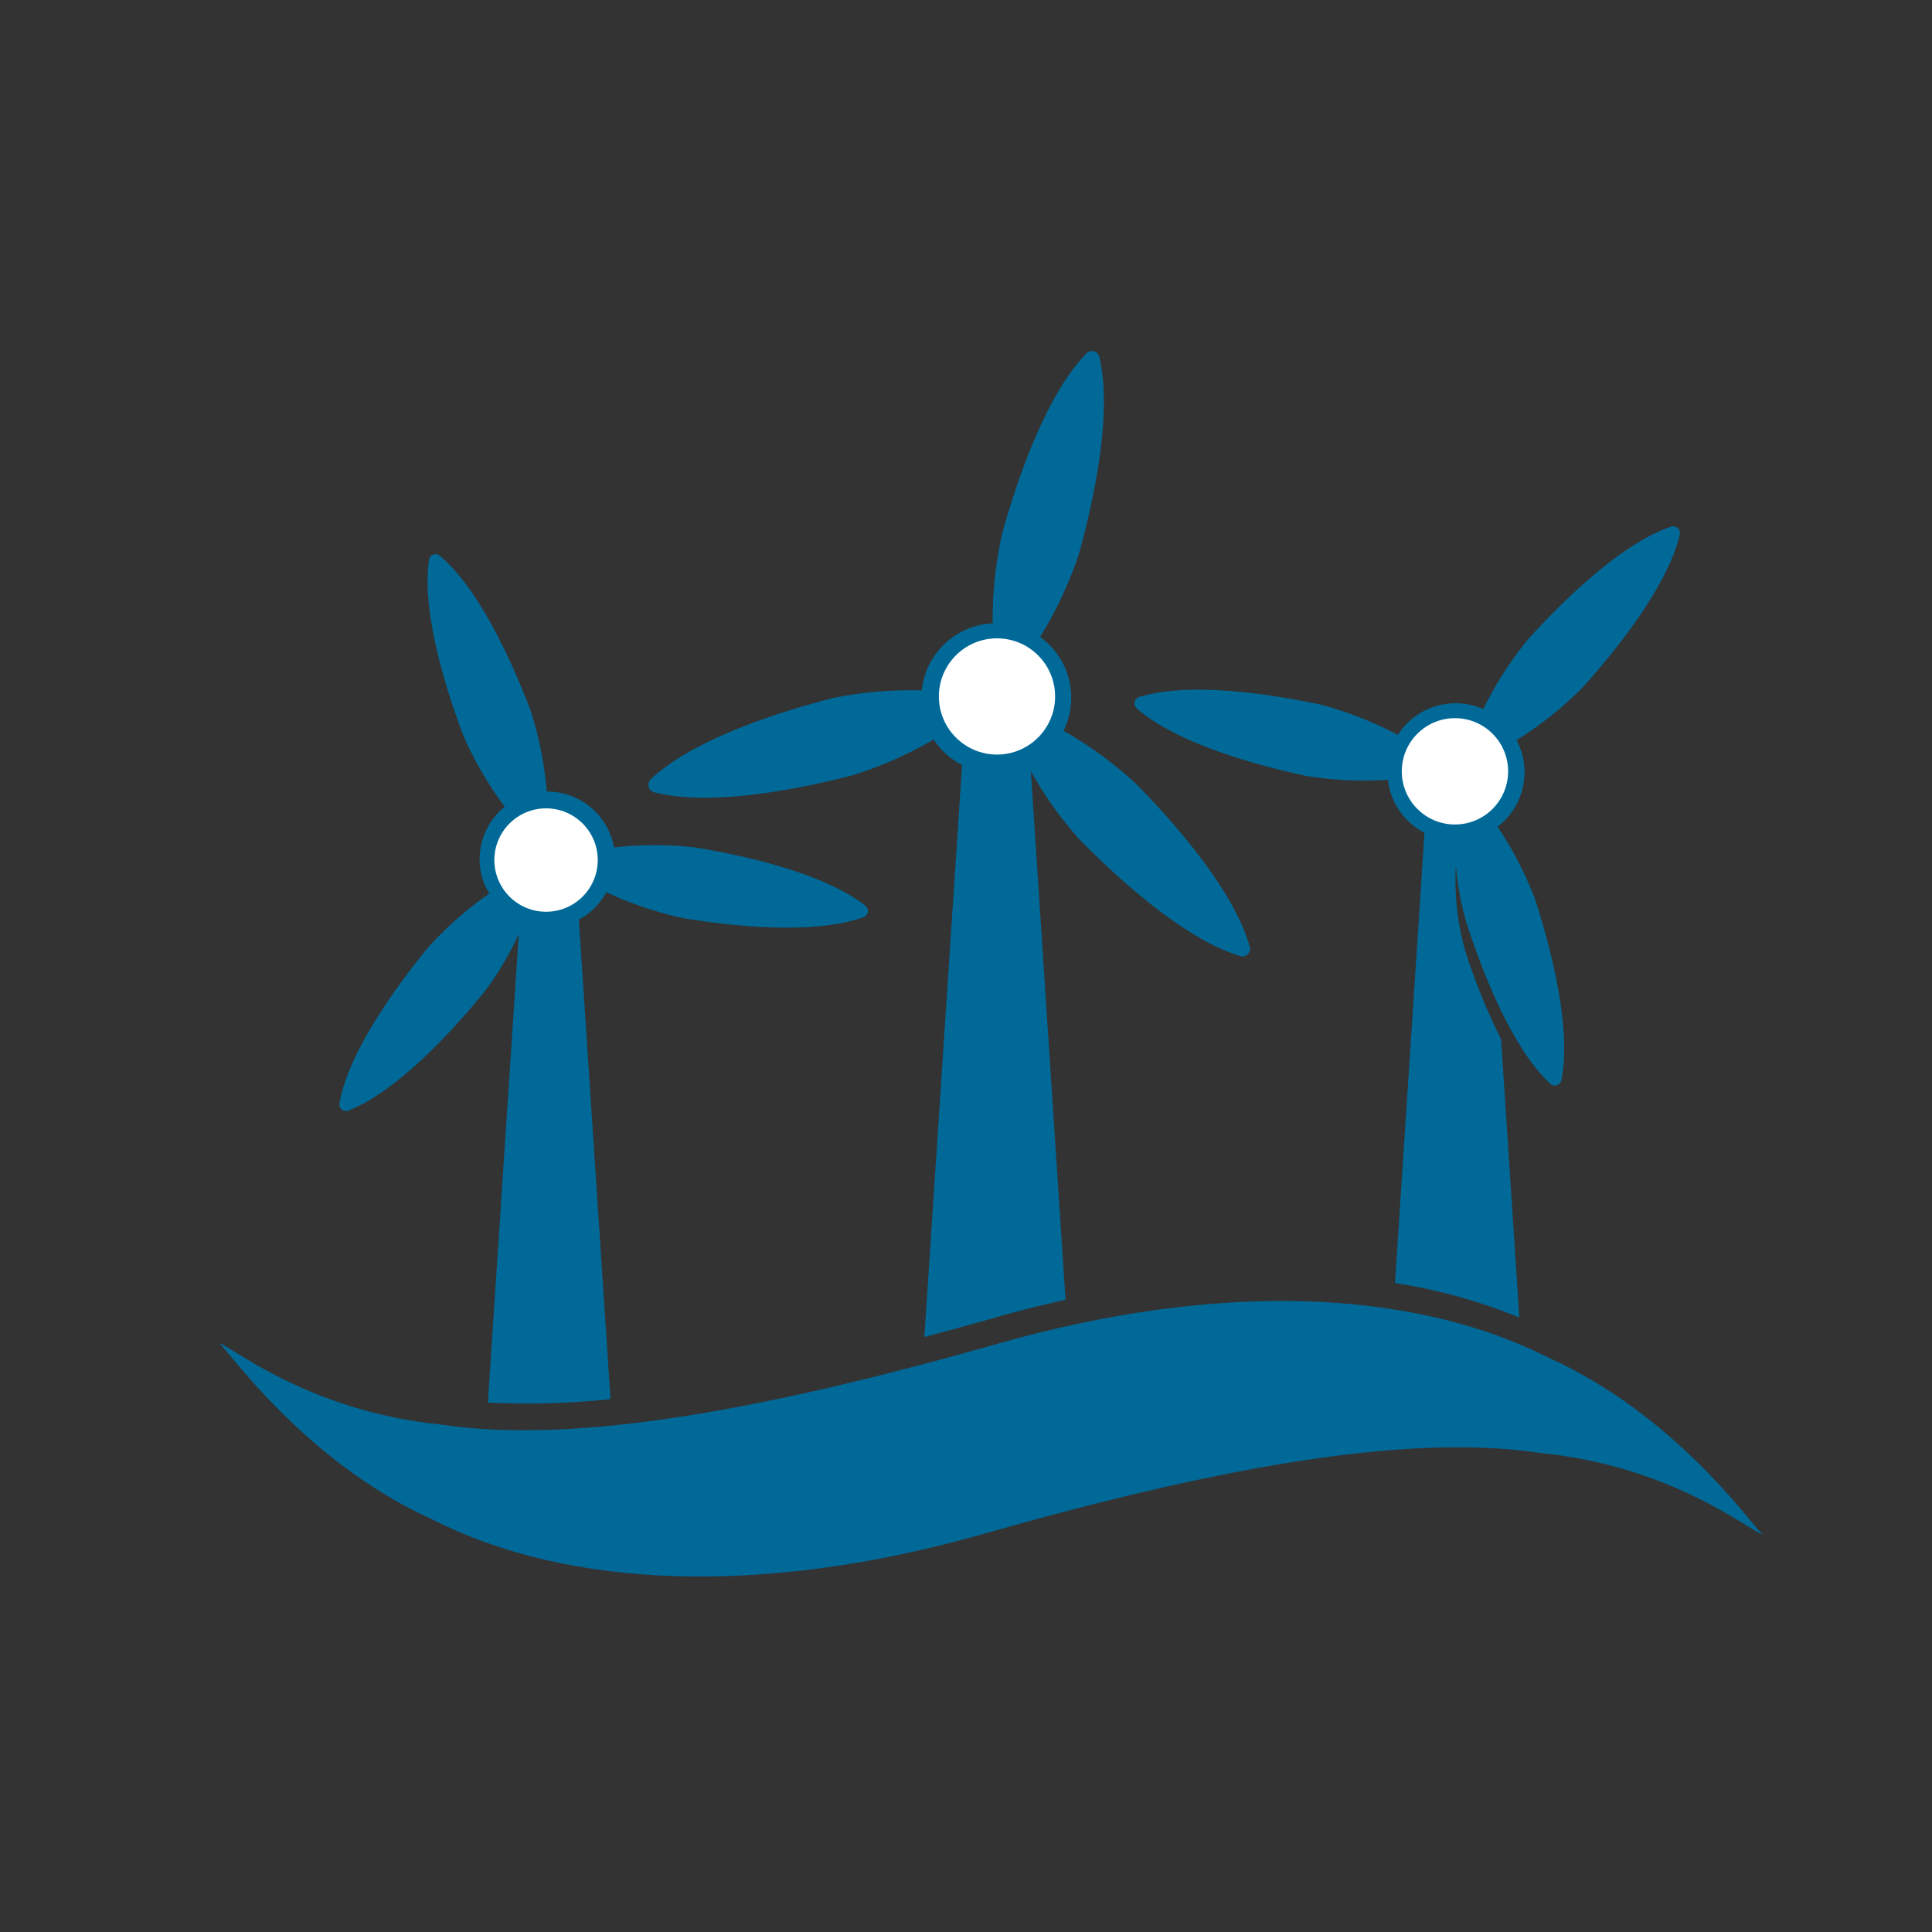 <svg id="Layer_1" data-name="Layer 1" xmlns="http://www.w3.org/2000/svg" viewBox="0 0 250 250"><rect x="0" y="0" width="250" height="250" fill="#333333" stroke="none"/><defs><style>.cls-2{fill:#006998}.cls-3{fill:#fff}</style></defs><path d="M-791.15 138.42" style="fill:none;stroke:#d1d3d4;stroke-miterlimit:10;stroke-width:.99px"/><path class="cls-2" d="M147.38 90.2c5.92-1.85 15.54-.72 23.62 1a47 47 0 0 1 9.88 3.9 10.13 10.13 0 0 1 .89-1.18 8.9 8.9 0 0 1 10.17-2.17 46.9 46.9 0 0 1 5.77-9c5.54-6.13 12.7-12.67 18.58-14.62a.87.87 0 0 1 1.08 1c-1.36 6-7.15 13.82-12.69 19.94a47 47 0 0 1-8.44 6.7 8.87 8.87 0 0 1-1.24 10.09 8.55 8.55 0 0 1-1.22 1.11 46.35 46.35 0 0 1 4.88 9.46c2.54 7.87 4.62 17.33 3.37 23.4a.87.87 0 0 1-1.38.45c-4.56-4.2-8.4-13.1-10.93-21a37.18 37.18 0 0 1-1.33-7.34 34.1 34.1 0 0 0 1.18 11 81.12 81.12 0 0 0 4.67 11.55l2.36 36a70.19 70.19 0 0 0-16.09-4.46l3.82-58.27a9.1 9.1 0 0 1-1.88-1.29 8.86 8.86 0 0 1-2.86-5.57 46.53 46.53 0 0 1-10.59-.5c-8.08-1.73-17.32-4.66-21.95-8.78a.87.87 0 0 1 .33-1.42Z"/><path class="cls-2" d="M84.15 100.9C89 96.2 99 92.59 107.72 90.34a50.4 50.4 0 0 1 11.56-1 11.08 11.08 0 0 1 .29-1.59 9.71 9.71 0 0 1 8.88-7.09A50.8 50.8 0 0 1 129.69 69c2.42-8.7 6.21-18.58 11-23.37a1 1 0 0 1 1.53.43c1.64 6.57-.21 17-2.63 25.69a51.63 51.63 0 0 1-5 10.67 9.69 9.69 0 0 1 3.67 10.46 9.4 9.4 0 0 1-.64 1.68 50.94 50.94 0 0 1 9.39 6.87c6.33 6.44 13 14.67 14.74 21.21a1 1 0 0 1-1.13 1.11c-6.51-1.87-14.61-8.69-20.94-15.13a48.65 48.65 0 0 1-6.29-8.85l4.49 68.42c-2.86.64-5.76 1.35-8.7 2.19q-4.84 1.38-9.57 2.63L124.49 99a9.7 9.7 0 0 1-3.67-3.31 50.89 50.89 0 0 1-10.53 4.64c-8.74 2.26-19.2 3.92-25.74 2.16a1 1 0 0 1-.4-1.59Z"/><path class="cls-2" d="M62.63 114.3a8.77 8.77 0 0 1 2.68-9.91 46.33 46.33 0 0 1-5.31-9.1c-2.89-7.63-5.41-16.86-4.47-22.91a.85.85 0 0 1 1.34-.5c4.7 3.91 8.92 12.5 11.81 20.12a46.56 46.56 0 0 1 2.07 10.43 8.77 8.77 0 0 1 8.27 5.66 9.17 9.17 0 0 1 .43 1.57 46.75 46.75 0 0 1 10.51 0c8.05 1.32 17.3 3.75 22.07 7.59a.85.85 0 0 1-.24 1.41c-5.74 2.12-15.28 1.48-23.33.16a46.18 46.18 0 0 1-10-3.37A8.76 8.76 0 0 1 74.9 119l4.1 62.05a105.41 105.41 0 0 1-15.87.45l4-60.63a40.61 40.61 0 0 1-4.5 7.54c-5.16 6.32-11.89 13.11-17.6 15.32a.86.86 0 0 1-1.11-.91c1-6 6.37-14 11.53-20.28a46.58 46.58 0 0 1 7.88-6.93 9.35 9.35 0 0 1-.7-1.31Z"/><path class="cls-2" d="M227.9 198.49c-1.49-.47-11.73-8.82-28.49-10.46-18-2.75-43.68 2.36-72.2 10.47s-53.66 7.06-71.2-1.85c-16.9-7.62-26.8-22.47-27.64-22.79.67-.35 11.06 8.74 28.65 10.47 18 2.74 43.67-2.37 72.19-10.48s53.66-7.06 71.2 1.85c16.22 7.31 26 21.27 27.49 22.68l.15.11s-.05.02-.15 0Z"/><circle class="cls-3" cx="70.66" cy="111.29" r="6.69"/><circle class="cls-3" cx="188.27" cy="99.81" r="6.88"/><circle class="cls-3" cx="129.01" cy="90.12" r="7.52"/></svg>
